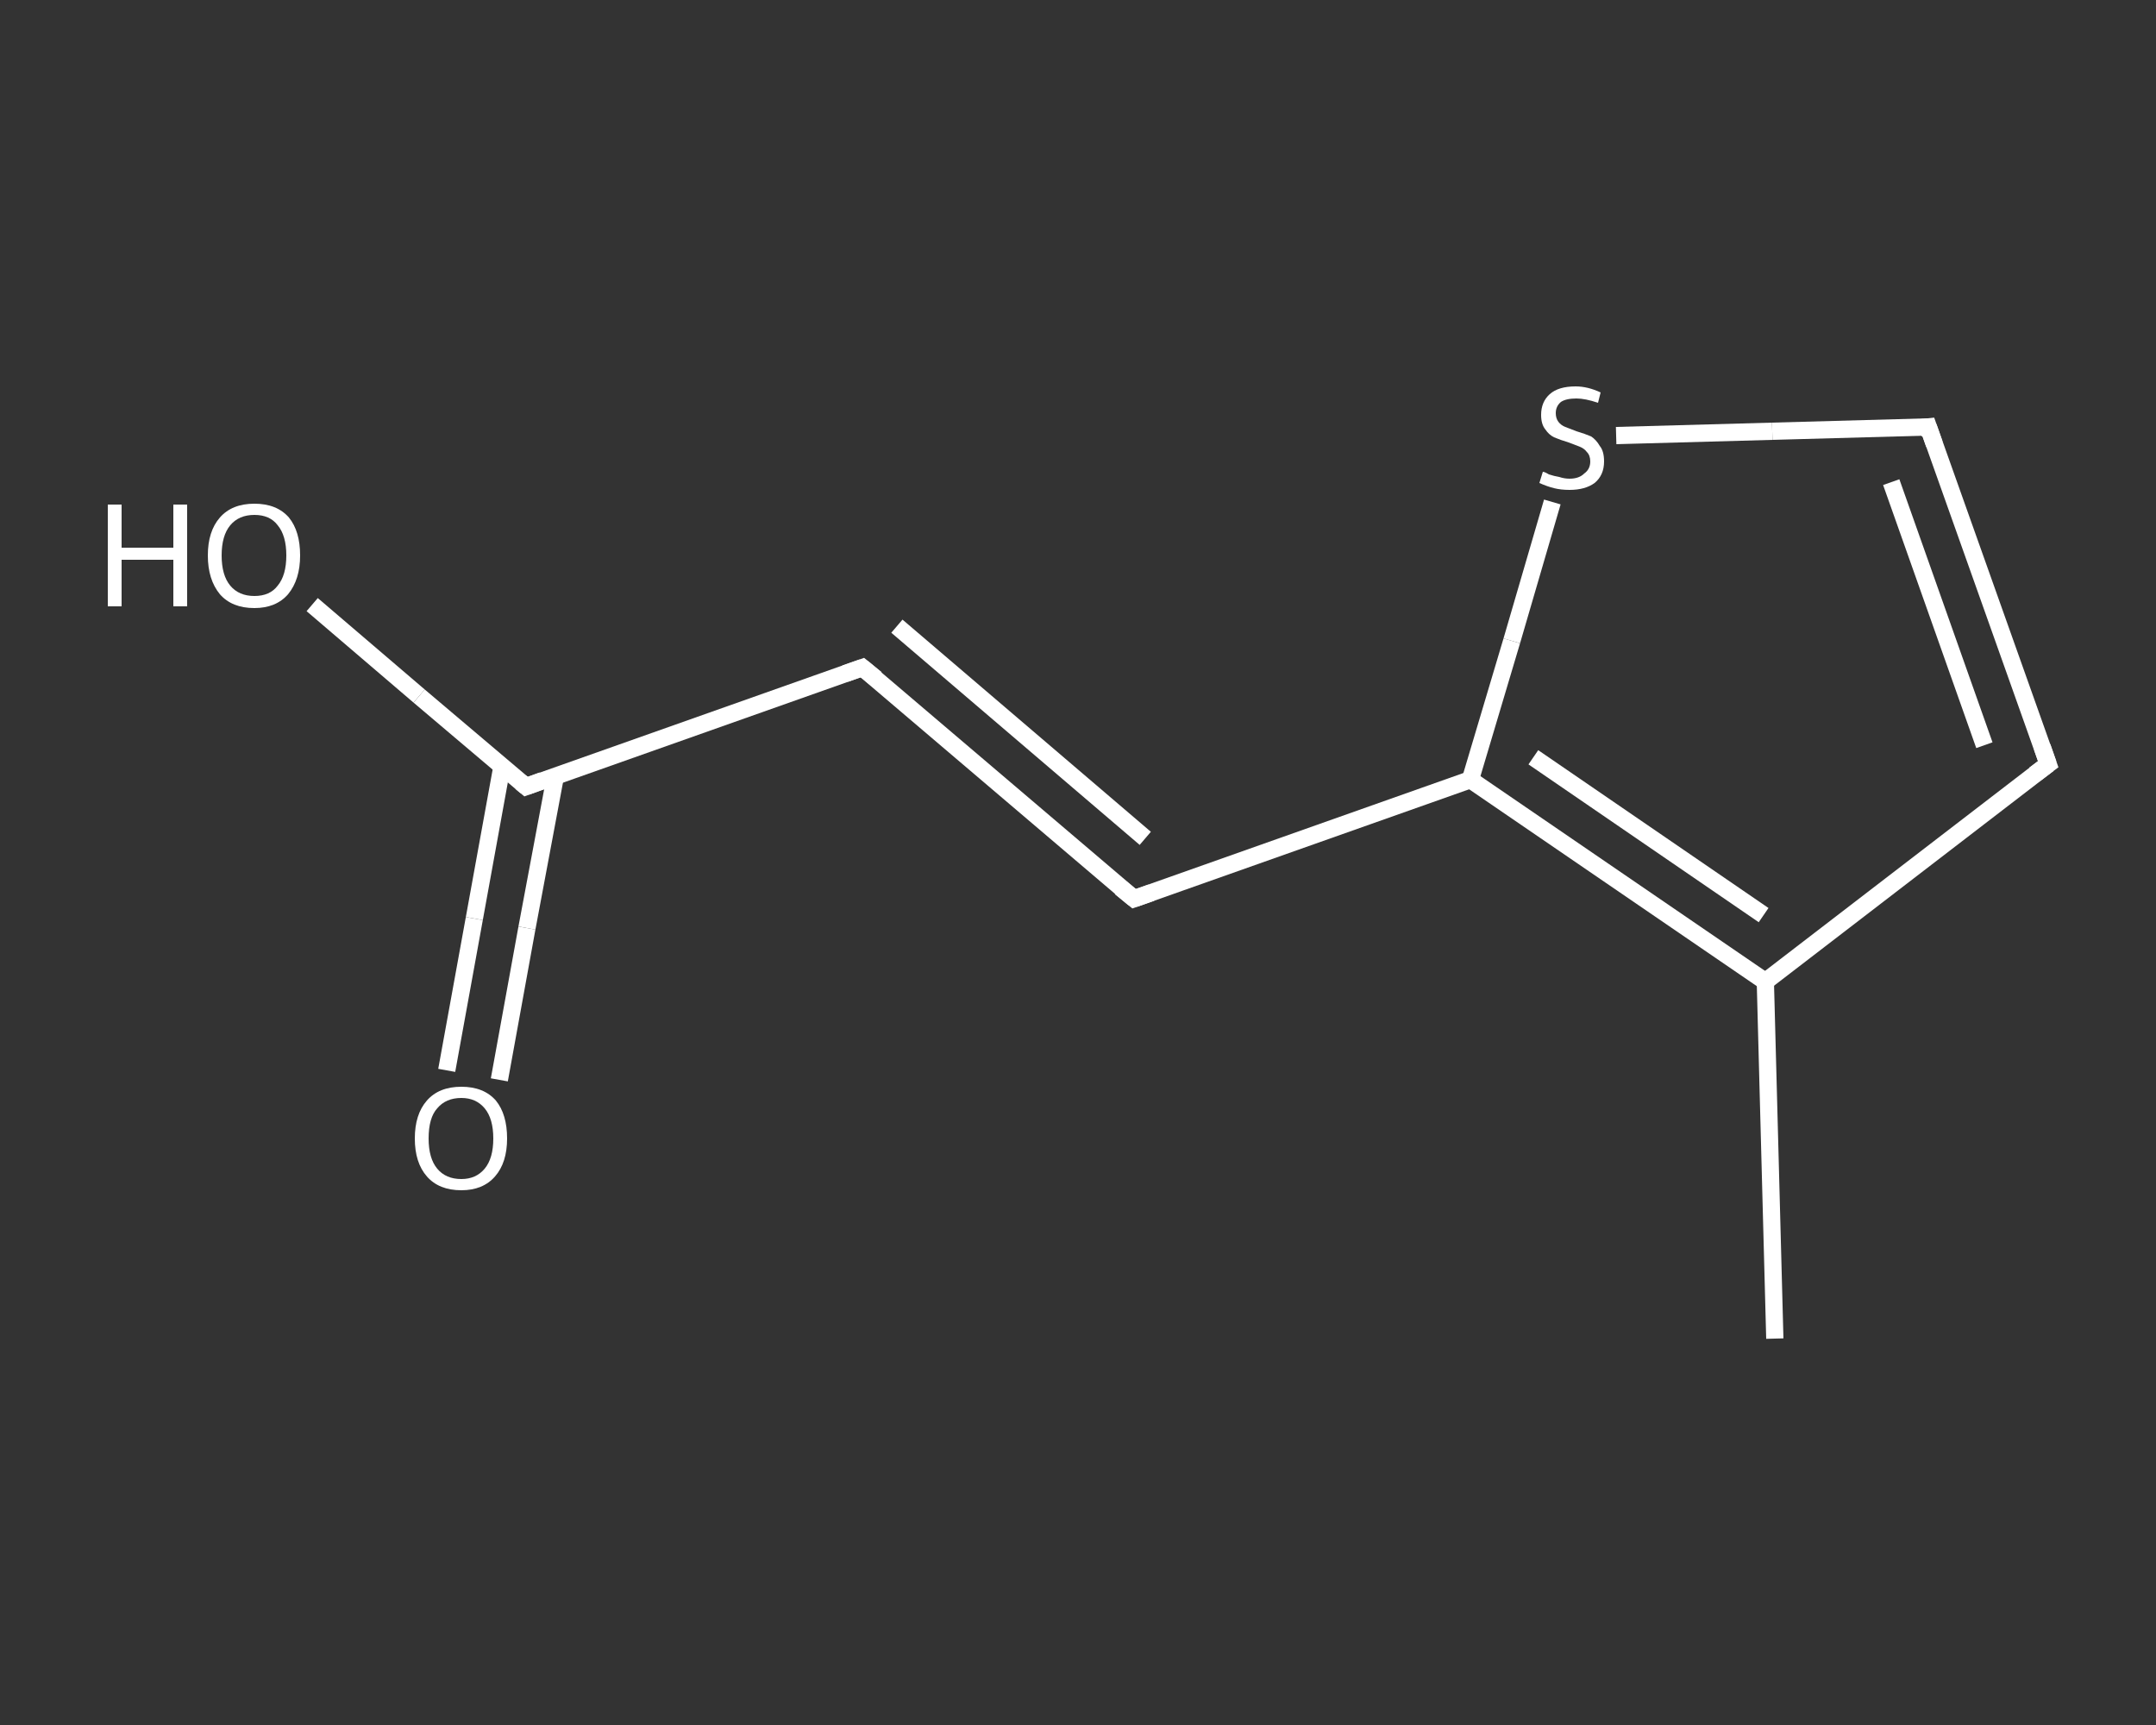 <?xml version='1.0' encoding='iso-8859-1'?>
<svg version='1.1' baseProfile='full'
              xmlns='http://www.w3.org/2000/svg'
                      xmlns:rdkit='http://www.rdkit.org/xml'
                      xmlns:xlink='http://www.w3.org/1999/xlink'
                  xml:space='preserve'
width='250px' height='200px' viewBox='0 0 250 200'>
<rect x="0" y="0" width="250" height="200" fill="#333333" stroke="none"/>
<!-- END OF HEADER -->
<rect style='opacity:1.0;fill:transparent;stroke:none' width='250.0' height='200.0' x='0.0' y='0.0'> </rect>
<path class='bond-0 atom-0 atom-1' d='M 205.8,155.2 L 204.7,113.8' style='fill:none;fill-rule:evenodd;stroke:#FFFFFF;stroke-width:2.0px;stroke-linecap:butt;stroke-linejoin:miter;stroke-opacity:1' />
<path class='bond-1 atom-1 atom-2' d='M 204.7,113.8 L 237.5,88.6' style='fill:none;fill-rule:evenodd;stroke:#FFFFFF;stroke-width:2.0px;stroke-linecap:butt;stroke-linejoin:miter;stroke-opacity:1' />
<path class='bond-2 atom-2 atom-3' d='M 237.5,88.6 L 223.6,49.5' style='fill:none;fill-rule:evenodd;stroke:#FFFFFF;stroke-width:2.0px;stroke-linecap:butt;stroke-linejoin:miter;stroke-opacity:1' />
<path class='bond-2 atom-2 atom-3' d='M 230.1,86.4 L 219.3,55.9' style='fill:none;fill-rule:evenodd;stroke:#FFFFFF;stroke-width:2.0px;stroke-linecap:butt;stroke-linejoin:miter;stroke-opacity:1' />
<path class='bond-3 atom-3 atom-4' d='M 223.6,49.5 L 205.5,50.0' style='fill:none;fill-rule:evenodd;stroke:#FFFFFF;stroke-width:2.0px;stroke-linecap:butt;stroke-linejoin:miter;stroke-opacity:1' />
<path class='bond-3 atom-3 atom-4' d='M 205.5,50.0 L 187.4,50.5' style='fill:none;fill-rule:evenodd;stroke:#FFFFFF;stroke-width:2.0px;stroke-linecap:butt;stroke-linejoin:miter;stroke-opacity:1' />
<path class='bond-4 atom-4 atom-5' d='M 180.0,58.2 L 175.3,74.3' style='fill:none;fill-rule:evenodd;stroke:#FFFFFF;stroke-width:2.0px;stroke-linecap:butt;stroke-linejoin:miter;stroke-opacity:1' />
<path class='bond-4 atom-4 atom-5' d='M 175.3,74.3 L 170.5,90.4' style='fill:none;fill-rule:evenodd;stroke:#FFFFFF;stroke-width:2.0px;stroke-linecap:butt;stroke-linejoin:miter;stroke-opacity:1' />
<path class='bond-5 atom-5 atom-6' d='M 170.5,90.4 L 131.5,104.2' style='fill:none;fill-rule:evenodd;stroke:#FFFFFF;stroke-width:2.0px;stroke-linecap:butt;stroke-linejoin:miter;stroke-opacity:1' />
<path class='bond-6 atom-6 atom-7' d='M 131.5,104.2 L 100.0,77.4' style='fill:none;fill-rule:evenodd;stroke:#FFFFFF;stroke-width:2.0px;stroke-linecap:butt;stroke-linejoin:miter;stroke-opacity:1' />
<path class='bond-6 atom-6 atom-7' d='M 132.8,97.2 L 104.0,72.6' style='fill:none;fill-rule:evenodd;stroke:#FFFFFF;stroke-width:2.0px;stroke-linecap:butt;stroke-linejoin:miter;stroke-opacity:1' />
<path class='bond-7 atom-7 atom-8' d='M 100.0,77.4 L 61.0,91.2' style='fill:none;fill-rule:evenodd;stroke:#FFFFFF;stroke-width:2.0px;stroke-linecap:butt;stroke-linejoin:miter;stroke-opacity:1' />
<path class='bond-8 atom-8 atom-9' d='M 58.2,88.9 L 55.0,106.5' style='fill:none;fill-rule:evenodd;stroke:#FFFFFF;stroke-width:2.0px;stroke-linecap:butt;stroke-linejoin:miter;stroke-opacity:1' />
<path class='bond-8 atom-8 atom-9' d='M 55.0,106.5 L 51.8,124.1' style='fill:none;fill-rule:evenodd;stroke:#FFFFFF;stroke-width:2.0px;stroke-linecap:butt;stroke-linejoin:miter;stroke-opacity:1' />
<path class='bond-8 atom-8 atom-9' d='M 64.4,90.0 L 61.1,107.6' style='fill:none;fill-rule:evenodd;stroke:#FFFFFF;stroke-width:2.0px;stroke-linecap:butt;stroke-linejoin:miter;stroke-opacity:1' />
<path class='bond-8 atom-8 atom-9' d='M 61.1,107.6 L 57.9,125.2' style='fill:none;fill-rule:evenodd;stroke:#FFFFFF;stroke-width:2.0px;stroke-linecap:butt;stroke-linejoin:miter;stroke-opacity:1' />
<path class='bond-9 atom-8 atom-10' d='M 61.0,91.2 L 48.6,80.7' style='fill:none;fill-rule:evenodd;stroke:#FFFFFF;stroke-width:2.0px;stroke-linecap:butt;stroke-linejoin:miter;stroke-opacity:1' />
<path class='bond-9 atom-8 atom-10' d='M 48.6,80.7 L 36.2,70.1' style='fill:none;fill-rule:evenodd;stroke:#FFFFFF;stroke-width:2.0px;stroke-linecap:butt;stroke-linejoin:miter;stroke-opacity:1' />
<path class='bond-10 atom-5 atom-1' d='M 170.5,90.4 L 204.7,113.8' style='fill:none;fill-rule:evenodd;stroke:#FFFFFF;stroke-width:2.0px;stroke-linecap:butt;stroke-linejoin:miter;stroke-opacity:1' />
<path class='bond-10 atom-5 atom-1' d='M 177.8,87.8 L 204.5,106.1' style='fill:none;fill-rule:evenodd;stroke:#FFFFFF;stroke-width:2.0px;stroke-linecap:butt;stroke-linejoin:miter;stroke-opacity:1' />
<path d='M 235.9,89.8 L 237.5,88.6 L 236.8,86.6' style='fill:none;stroke:#FFFFFF;stroke-width:2.0px;stroke-linecap:butt;stroke-linejoin:miter;stroke-opacity:1;' />
<path d='M 224.3,51.5 L 223.6,49.5 L 222.7,49.6' style='fill:none;stroke:#FFFFFF;stroke-width:2.0px;stroke-linecap:butt;stroke-linejoin:miter;stroke-opacity:1;' />
<path d='M 133.5,103.5 L 131.5,104.2 L 129.9,102.9' style='fill:none;stroke:#FFFFFF;stroke-width:2.0px;stroke-linecap:butt;stroke-linejoin:miter;stroke-opacity:1;' />
<path d='M 101.6,78.7 L 100.0,77.4 L 98.0,78.1' style='fill:none;stroke:#FFFFFF;stroke-width:2.0px;stroke-linecap:butt;stroke-linejoin:miter;stroke-opacity:1;' />
<path d='M 62.9,90.5 L 61.0,91.2 L 60.4,90.7' style='fill:none;stroke:#FFFFFF;stroke-width:2.0px;stroke-linecap:butt;stroke-linejoin:miter;stroke-opacity:1;' />
<path class='atom-4' d='M 178.9 54.7
Q 179.1 54.7, 179.6 55.0
Q 180.2 55.2, 180.8 55.3
Q 181.4 55.5, 182.0 55.5
Q 183.1 55.5, 183.7 54.9
Q 184.4 54.4, 184.4 53.5
Q 184.4 52.8, 184.0 52.4
Q 183.7 52.0, 183.2 51.8
Q 182.7 51.6, 181.9 51.3
Q 180.9 51.0, 180.2 50.7
Q 179.6 50.4, 179.2 49.8
Q 178.7 49.2, 178.7 48.1
Q 178.7 46.6, 179.7 45.7
Q 180.7 44.8, 182.7 44.8
Q 184.1 44.8, 185.6 45.5
L 185.3 46.7
Q 183.8 46.2, 182.8 46.2
Q 181.6 46.2, 181.0 46.6
Q 180.4 47.1, 180.4 47.9
Q 180.4 48.5, 180.7 48.9
Q 181.0 49.3, 181.5 49.5
Q 182.0 49.7, 182.8 50.0
Q 183.8 50.3, 184.5 50.6
Q 185.1 51.0, 185.5 51.7
Q 186.0 52.3, 186.0 53.5
Q 186.0 55.1, 184.9 56.0
Q 183.8 56.8, 182.0 56.8
Q 181.0 56.8, 180.2 56.6
Q 179.4 56.4, 178.5 56.0
L 178.9 54.7
' fill='#FFFFFF'/>
<path class='atom-9' d='M 48.1 132.0
Q 48.1 129.2, 49.5 127.6
Q 50.9 126.0, 53.5 126.0
Q 56.1 126.0, 57.5 127.6
Q 58.8 129.2, 58.8 132.0
Q 58.8 134.8, 57.4 136.4
Q 56.0 138.0, 53.5 138.0
Q 50.9 138.0, 49.5 136.4
Q 48.1 134.8, 48.1 132.0
M 53.5 136.7
Q 55.2 136.7, 56.2 135.5
Q 57.2 134.3, 57.2 132.0
Q 57.2 129.7, 56.2 128.5
Q 55.2 127.3, 53.5 127.3
Q 51.7 127.3, 50.7 128.5
Q 49.7 129.6, 49.7 132.0
Q 49.7 134.3, 50.7 135.5
Q 51.7 136.7, 53.5 136.7
' fill='#FFFFFF'/>
<path class='atom-10' d='M 12.5 58.5
L 14.1 58.5
L 14.1 63.5
L 20.1 63.5
L 20.1 58.5
L 21.7 58.5
L 21.7 70.3
L 20.1 70.3
L 20.1 64.9
L 14.1 64.9
L 14.1 70.3
L 12.5 70.3
L 12.5 58.5
' fill='#FFFFFF'/>
<path class='atom-10' d='M 24.1 64.4
Q 24.1 61.6, 25.5 60.0
Q 26.9 58.4, 29.5 58.4
Q 32.1 58.4, 33.5 60.0
Q 34.8 61.6, 34.8 64.4
Q 34.8 67.2, 33.4 68.9
Q 32.0 70.5, 29.5 70.5
Q 26.9 70.5, 25.5 68.9
Q 24.1 67.2, 24.1 64.4
M 29.5 69.1
Q 31.3 69.1, 32.2 67.9
Q 33.2 66.7, 33.2 64.4
Q 33.2 62.1, 32.2 60.9
Q 31.3 59.7, 29.5 59.7
Q 27.7 59.7, 26.7 60.9
Q 25.7 62.1, 25.7 64.4
Q 25.7 66.7, 26.7 67.9
Q 27.7 69.1, 29.5 69.1
' fill='#FFFFFF'/>
</svg>
